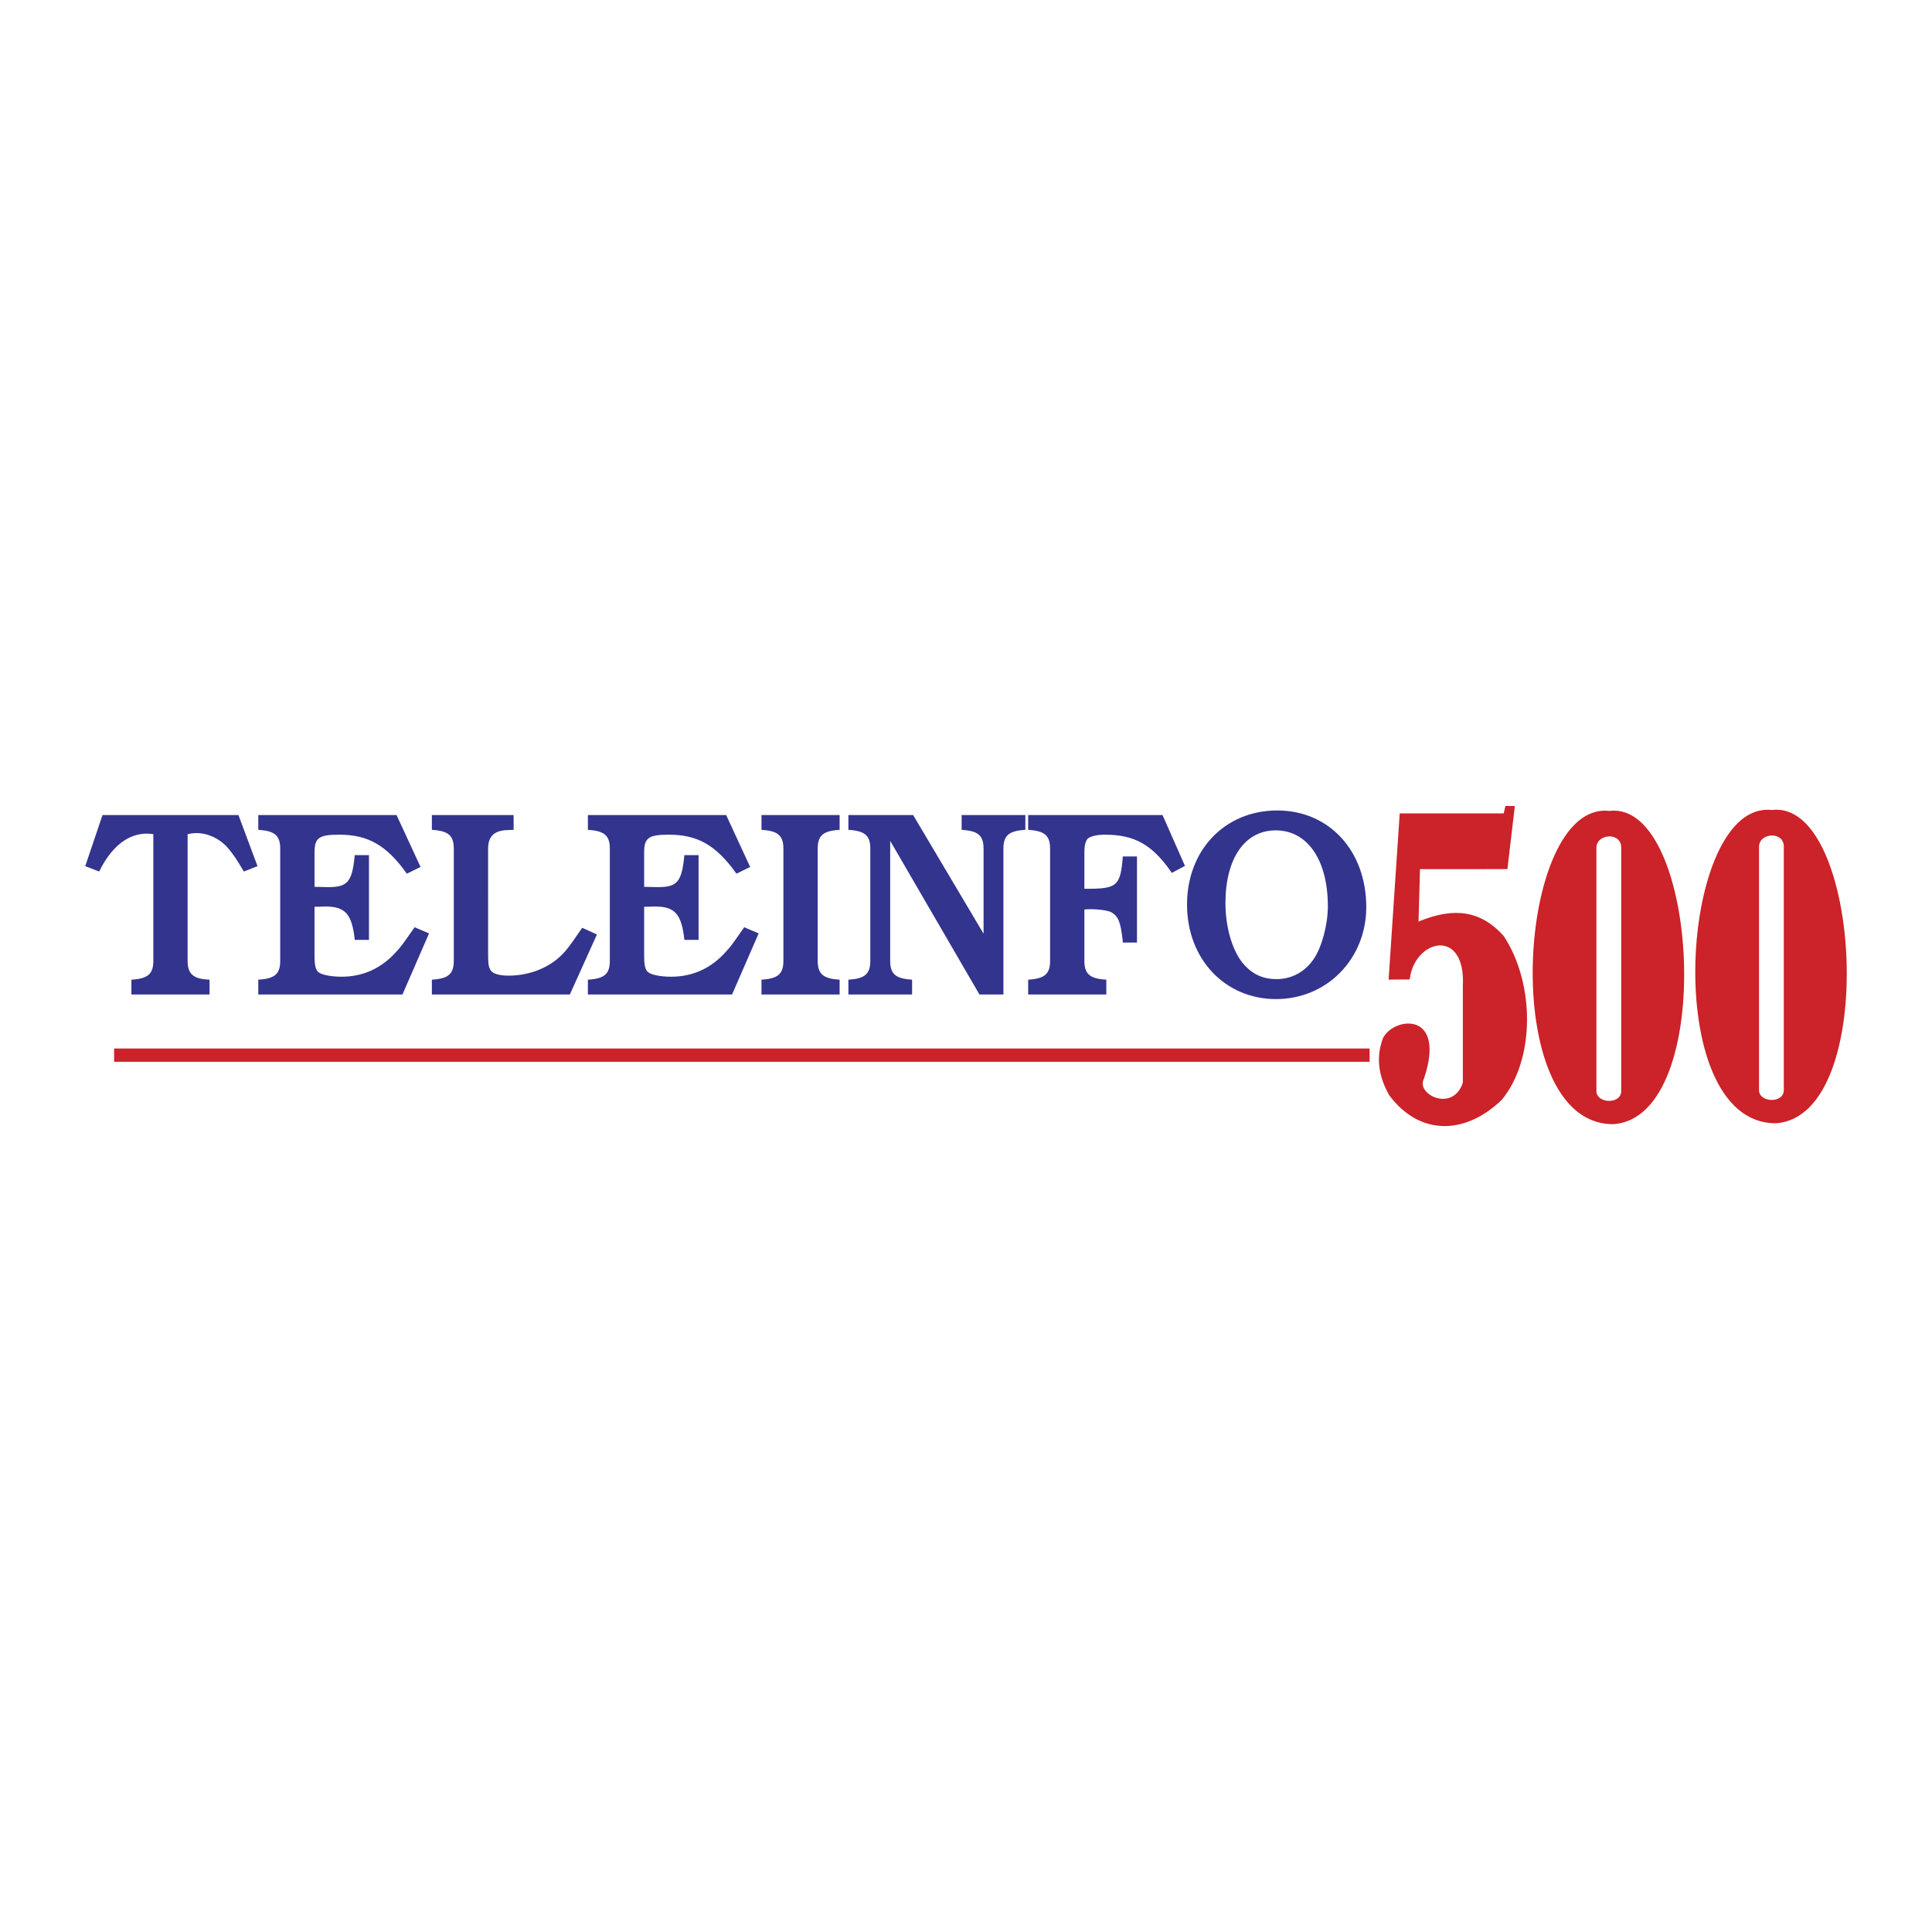 <svg xmlns="http://www.w3.org/2000/svg" width="2500" height="2500" viewBox="0 0 192.756 192.756"><path fill-rule="evenodd" clip-rule="evenodd" fill="#fff" d="M0 0h192.756v192.756H0V0z"/><path d="M18.719 83.222c.386-.081.695-.107.85-.107 1.158 0 2.316.537 3.113 1.422.566.644.952 1.235 1.647 2.416l1.364-.537-1.904-5.1H10.228l-1.724 5.1 1.39.537c1.209-2.469 2.856-3.784 4.786-3.784.129 0 .36.027.618.054v12.643c0 1.235-.489 1.717-1.879 1.852l-.309.025v1.477h7.797v-1.477l-.36-.025c-1.312-.107-1.828-.617-1.828-1.852V83.222zm24.086 9.904l-1.441-.617-.129.188c-1.184 1.691-1.184 1.691-1.673 2.228-1.466 1.665-3.319 2.522-5.48 2.522-1.081 0-1.981-.188-2.316-.455-.283-.27-.386-.645-.386-1.691v-4.832h.181l.875-.027c2.007 0 2.676.725 2.959 3.328h1.416v-8.455h-1.416c-.257 2.657-.694 3.195-2.65 3.195l-1.158-.027h-.206v-3.436c0-1.449.438-1.771 2.445-1.771 2.908 0 4.735 1.046 6.767 3.892l1.364-.671-2.393-5.181H25.77v1.477l.309.027c1.389.134 1.878.617 1.878 1.852v11.193c0 1.235-.489 1.717-1.878 1.852l-.309.025v1.477h14.384l2.651-6.093zm16.751.108l-1.467-.671c-.772 1.127-1.235 1.798-1.672 2.308-1.312 1.557-3.422 2.469-5.687 2.469-.978 0-1.647-.215-1.827-.617-.18-.349-.206-.644-.206-1.744V84.671c0-1.208.592-1.798 1.879-1.852l.669-.027v-1.477h-8.157v1.477l.309.027c1.389.134 1.878.617 1.878 1.852v11.193c0 1.235-.489 1.717-1.878 1.852l-.309.025v1.477h13.767l2.701-5.984zm16.134-.108l-1.441-.617-.128.188c-1.184 1.691-1.184 1.691-1.673 2.228-1.466 1.665-3.319 2.522-5.481 2.522-1.081 0-1.981-.188-2.315-.455-.283-.27-.386-.645-.386-1.691v-4.832h.18l.875-.027c2.007 0 2.676.725 2.959 3.328h1.416v-8.455H68.28c-.257 2.657-.694 3.195-2.65 3.195l-1.158-.027h-.205v-3.436c0-1.449.437-1.771 2.444-1.771 2.907 0 4.734 1.046 6.767 3.892l1.364-.671-2.393-5.181H58.655v1.477l.31.027c1.389.134 1.878.617 1.878 1.852v11.193c0 1.235-.489 1.717-1.878 1.852l-.31.025v1.477h14.384l2.651-6.093zm2.47 2.739c0 1.235-.489 1.717-1.878 1.852l-.309.025v1.477h7.796v-1.477l-.309-.025c-1.39-.135-1.878-.617-1.878-1.852V84.671c0-1.235.488-1.718 1.878-1.852l.309-.027v-1.477h-7.796v1.477l.309.027c1.389.134 1.878.617 1.878 1.852v11.194zm19.969-2.712l-7.026-11.837h-6.459v1.477l.309.027c1.389.134 1.878.617 1.878 1.852v11.193c0 1.235-.489 1.717-1.878 1.852l-.309.025v1.477H91v-1.477l-.308-.025c-1.39-.135-1.878-.617-1.878-1.852V83.893l8.904 15.326h2.393V84.671c0-1.235.488-1.718 1.879-1.852l.309-.027v-1.477h-6.356v1.477l.309.027c1.389.134 1.879.617 1.879 1.852v8.482h-.002zm17.857-11.837H102.58v1.477l.309.027c1.389.134 1.879.617 1.879 1.852v11.193c0 1.235-.49 1.717-1.879 1.852l-.309.025v1.477h7.797v-1.477l-.309-.025c-1.391-.135-1.879-.617-1.879-1.852v-5.127c.258-.026.488-.026.592-.026.926 0 1.75.134 2.084.295.695.402.926.939 1.133 2.71l.025.322h1.414V85.45h-1.414c-.232 2.979-.566 3.248-3.834 3.221v-3.704c0-.671.154-1.154.385-1.342.336-.215.902-.349 1.674-.349 2.959 0 4.76 1.02 6.664 3.812l1.312-.698-2.238-5.074zm11.45-.456c-5.223 0-9.006 3.945-9.006 9.395 0 5.422 3.783 9.425 8.879 9.425 5.068 0 9.004-4.003 9.004-9.184-.001-5.61-3.706-9.636-8.877-9.636zm-.155 1.986c3.166 0 5.199 2.952 5.199 7.569 0 1.825-.592 4.053-1.391 5.234-.875 1.315-2.213 2.04-3.756 2.04-1.262 0-2.316-.457-3.166-1.396-1.158-1.235-1.904-3.677-1.904-6.173.001-4.482 1.93-7.274 5.018-7.274z" fill-rule="evenodd" clip-rule="evenodd" fill="#33348e"/><path fill="none" stroke="#cc2229" stroke-width="1.322" stroke-miterlimit="2.613" d="M11.386 105.271h125.26"/><path d="M139.65 81.154h10.375l.17-.744.941.003-.74 6.298-8.721.004-.148 5.229c3.506-1.454 6.197-1.127 8.498 1.437 3.127 4.746 3.141 12.303-.186 16.344-3.643 3.518-8.191 3.621-11.232-.445-1.086-1.916-1.346-3.793-.625-5.709 1.096-2.158 6.371-2.709 4.076 4.076-.812 1.529 2.895 3.387 3.891.371v-9.635c.305-5.895-4.824-4.695-5.303-.666l-2.105.02 1.109-16.583zm20.909-.245c-9.223-1.085-11.246 31.235.367 31.251 10.433-.607 8.57-32.391-.367-31.251zm16.222-.092c-9.223-1.084-11.248 31.237.365 31.251 10.436-.607 8.573-32.391-.365-31.251zm-17.506 3.758c.006-1.41 2.484-1.591 2.475 0v24.287c-.014 1.355-2.477 1.24-2.475 0V84.575zm16.223-.092c.004-1.41 2.484-1.591 2.473 0v24.286c-.014 1.355-2.475 1.24-2.473 0V84.483z" fill-rule="evenodd" clip-rule="evenodd" fill="#cc2229"/></svg>
